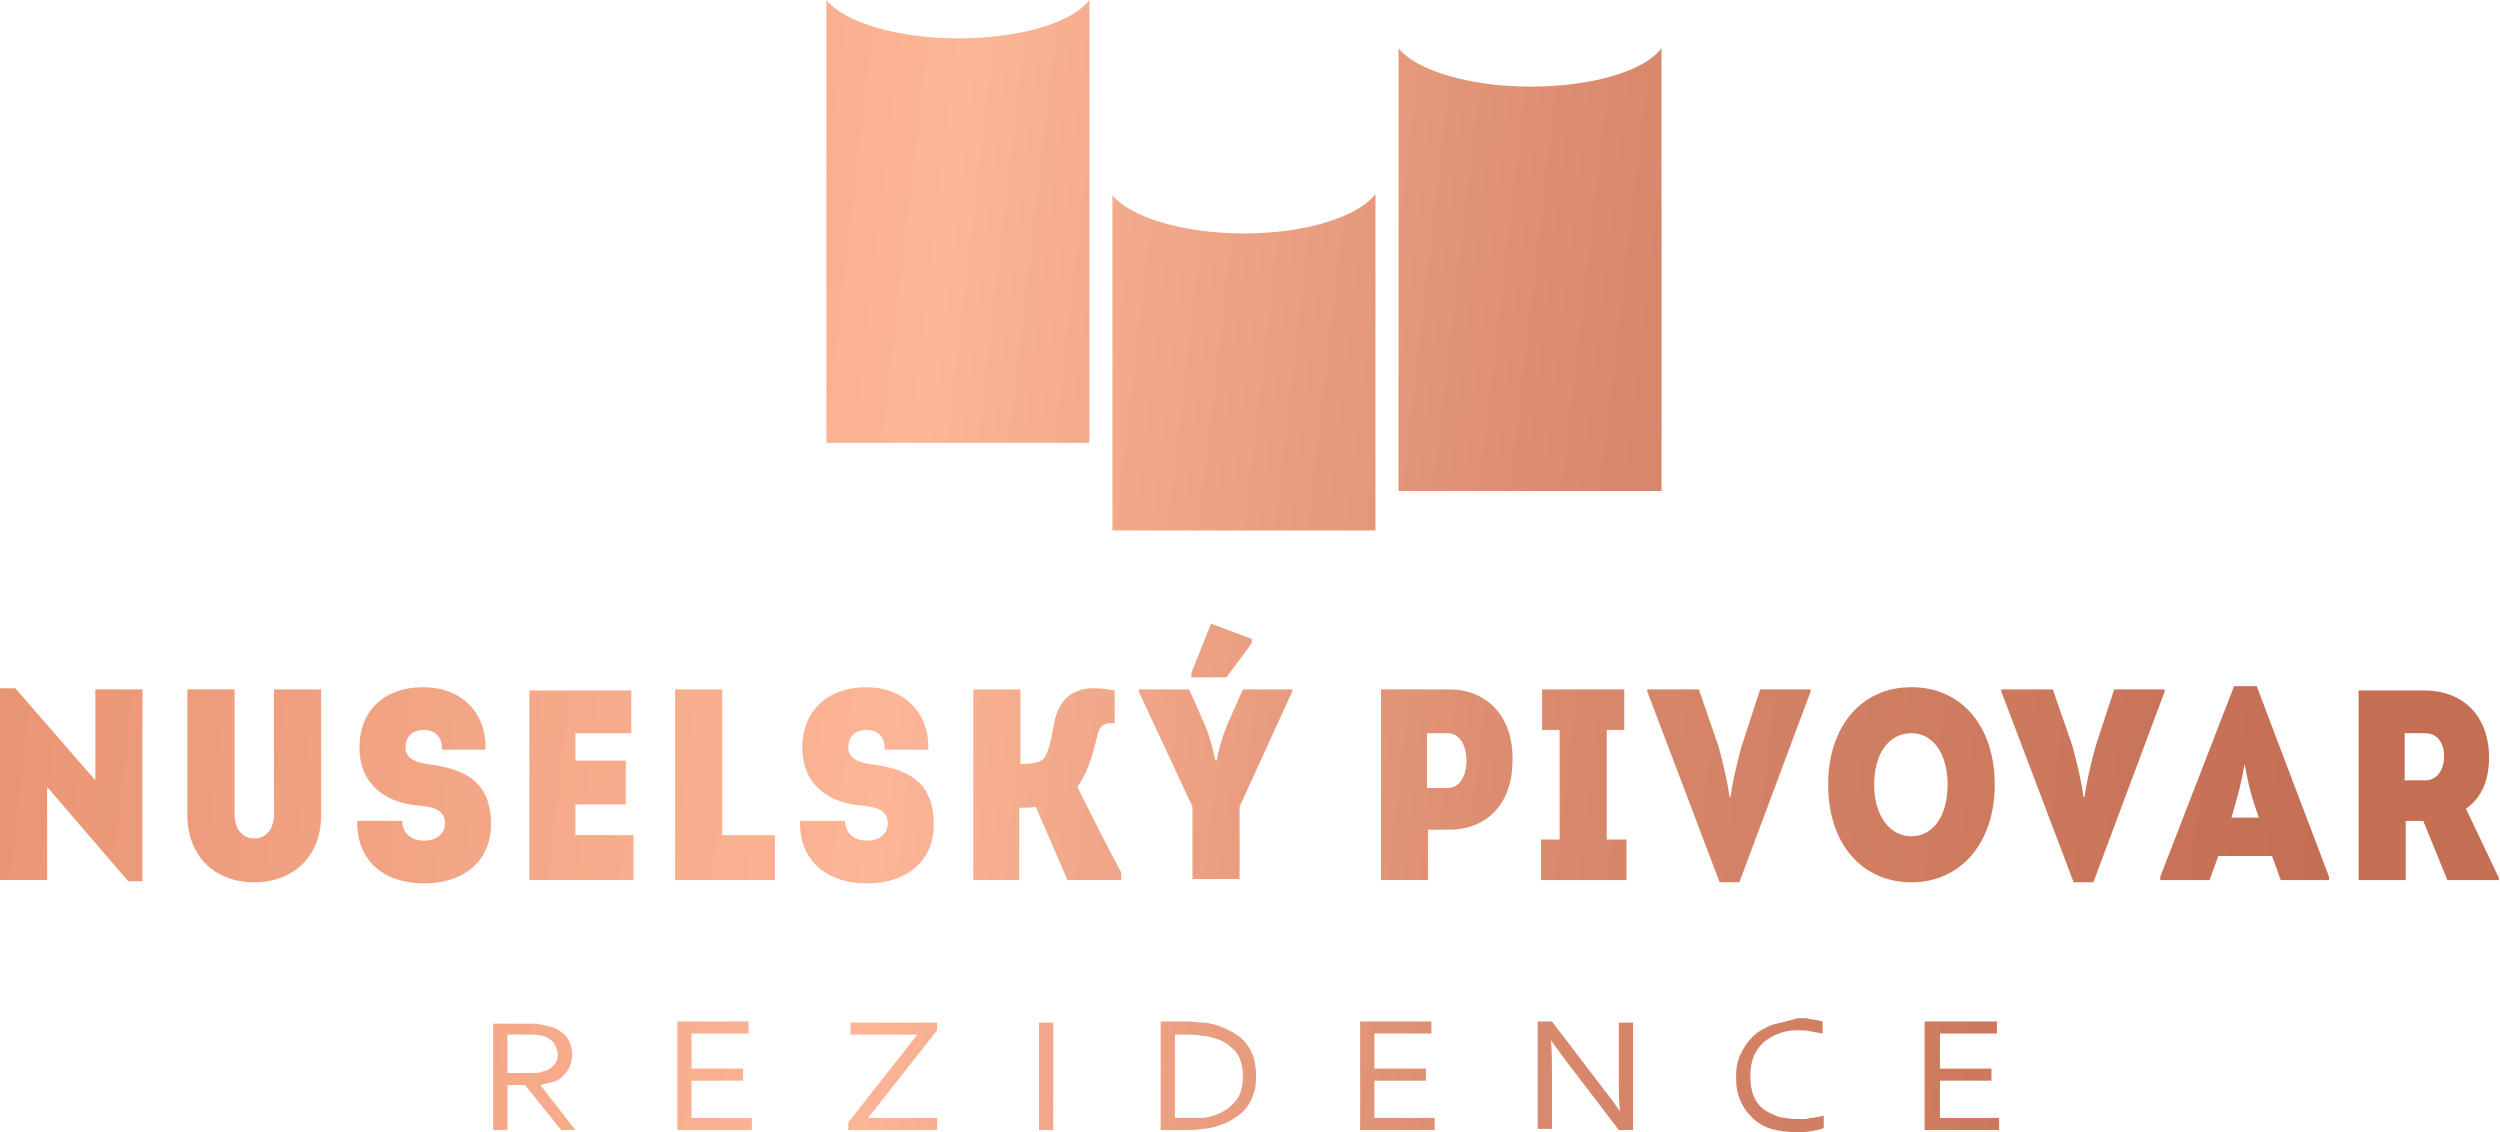 <?xml version="1.0" encoding="utf-8"?>
<!-- Generator: Adobe Illustrator 24.2.3, SVG Export Plug-In . SVG Version: 6.00 Build 0)  -->
<svg version="1.1" id="Vrstva_1" xmlns="http://www.w3.org/2000/svg" xmlns:xlink="http://www.w3.org/1999/xlink" x="0px" y="0px"
	 viewBox="0 0 228.1 103.3" style="enable-background:new 0 0 228.1 103.3;" xml:space="preserve">
<style type="text/css">
	.st0{clip-path:url(#SVGID_2_);fill:url(#SVGID_3_);}
</style>
<g>
	<defs>
		<path id="SVGID_1_" d="M46.3,94.4h1.5c0.4,0,0.8,0,1,0c0.3,0,0.5,0.1,0.7,0.1c0.4,0.1,0.7,0.3,1,0.6c0.2,0.3,0.3,0.6,0.4,1
			c0,0.5-0.1,0.8-0.4,1.1c-0.2,0.3-0.6,0.5-1.1,0.6c-0.2,0.1-0.5,0.1-0.8,0.1c-0.3,0-0.6,0-1,0h-1.3V94.4z M45,93.3v9.8h1.3v-4.1
			h1.6l3.3,4.1h1.3L49.3,99v0c0.4-0.1,0.8-0.2,1.2-0.3c0.4-0.1,0.7-0.3,0.9-0.6c0.3-0.2,0.4-0.5,0.6-0.8c0.1-0.3,0.2-0.7,0.2-1.1
			c0-0.7-0.2-1.2-0.6-1.7c-0.4-0.4-1-0.8-1.7-0.9c-0.3-0.1-0.6-0.1-0.9-0.2c-0.3,0-0.7,0-1.2,0H45z M61.8,93.3v9.8h6.8v-1.1h-5.5
			v-3.4h4.7v-1.1h-4.7v-3.2h5.2v-1.1H61.8z M77.6,93.3v1.1h6.1l-6.3,8v0.7h8.1v-1.1h-6.3l6.3-8v-0.7H77.6z M94.8,103.1h1.3v-9.8
			h-1.3V103.1z M107.2,94.4h1c0.5,0,1,0,1.4,0.1c0.4,0,0.8,0.1,1.1,0.2c0.9,0.2,1.5,0.7,2,1.2c0.5,0.6,0.7,1.4,0.7,2.3
			c0,1-0.2,1.7-0.7,2.3c-0.5,0.6-1.1,1-2,1.3c-0.3,0.1-0.7,0.2-1.1,0.2c-0.4,0-0.9,0-1.4,0h-1V94.4z M105.9,93.3v9.8h2.4
			c0.5,0,0.9,0,1.4-0.1c0.4,0,0.8-0.1,1.2-0.2c0.6-0.2,1.2-0.4,1.6-0.7c0.5-0.3,0.9-0.6,1.2-1s0.6-0.9,0.7-1.4
			c0.2-0.5,0.2-1,0.2-1.6c0-0.6-0.1-1.1-0.2-1.6c-0.2-0.5-0.4-0.9-0.7-1.3c-0.3-0.4-0.7-0.7-1.2-1c-0.5-0.3-1-0.5-1.6-0.7
			c-0.4-0.1-0.8-0.2-1.2-0.2c-0.4,0-0.9-0.1-1.4-0.1H105.9z M124.1,93.3v9.8h6.8v-1.1h-5.5v-3.4h4.7v-1.1h-4.7v-3.2h5.2v-1.1H124.1z
			 M147.7,93.3v5.2c0,1,0,2,0.1,2.9h0c-0.6-0.9-1.3-1.8-2-2.7l-4.2-5.5h-1.3v9.8h1.3v-5c0-1.2,0-2.2-0.1-3.1h0
			c0.6,0.8,1.2,1.7,2,2.7l4.2,5.5h1.3v-9.8H147.7z M175.6,93.3v9.8h6.8v-1.1H177v-3.4h4.7v-1.1H177v-3.2h5.2v-1.1H175.6z
			 M161.7,93.5c-0.7,0.3-1.3,0.6-1.8,1.1c-0.5,0.5-0.8,1-1.1,1.6c-0.3,0.6-0.4,1.3-0.4,2.1c0,0.8,0.1,1.5,0.4,2.1
			c0.2,0.6,0.6,1.1,1.1,1.6s1.1,0.8,1.7,1c0.7,0.2,1.5,0.3,2.4,0.3c0.4,0,0.9,0,1.3-0.1c0.4-0.1,0.8-0.1,1.1-0.3v-1.1
			c-0.2,0-0.3,0.1-0.5,0.1c-0.2,0-0.4,0.1-0.6,0.1c-0.2,0-0.4,0.1-0.6,0.1c-0.2,0-0.4,0-0.6,0c-0.7,0-1.3-0.1-1.8-0.2
			c-0.5-0.2-1-0.4-1.4-0.7c-0.4-0.3-0.7-0.7-0.9-1.2s-0.3-1.1-0.3-1.8c0-0.7,0.1-1.3,0.3-1.8c0.2-0.5,0.5-0.9,0.9-1.3
			c0.4-0.3,0.8-0.6,1.4-0.8c0.5-0.2,1.1-0.3,1.7-0.3c0.4,0,0.8,0,1.2,0.1c0.4,0.1,0.7,0.1,1.1,0.2v-1.1c-0.1,0-0.3-0.1-0.4-0.1
			c-0.2,0-0.4-0.1-0.6-0.1c-0.2,0-0.4-0.1-0.6-0.1c-0.2,0-0.4,0-0.7,0C163.1,93.2,162.4,93.3,161.7,93.5 M25,62.9v11.4
			c0,1.3-0.7,2.2-1.8,2.2c-1.1,0-1.8-0.9-1.8-2.2V62.9h-4.3v11.5c0,3.6,2.4,6.1,6.1,6.1c3.6,0,6.1-2.4,6.1-6.1V62.9H25z M48.3,62.9
			v17.4h9.5v-4.1h-5.3v-2.8h4.6v-4h-4.6v-2.5h5.1v-3.9H48.3z M61.6,62.9v17.4h9.1v-4.1h-4.8V62.9H61.6z M113.4,62.9l-1.5,3.4
			c-0.4,1-0.7,2.1-0.9,3.1h-0.1c-0.2-0.9-0.5-2.1-0.9-3.1l-1.5-3.4h-4.6v0.2l4.9,10.5v6.6h4.3v-6.6l4.8-10.5v-0.2H113.4z
			 M130.2,66.9h1.9c1,0,1.7,1,1.7,2.5c0,1.5-0.7,2.5-1.7,2.5h-1.9V66.9z M126,62.9v17.4h4.3v-4.6h1.9c3.5,0,5.8-2.4,5.8-6.3
			c0.1-3.9-2.2-6.5-5.8-6.5H126z M140.7,62.9v3.7h1.6v10h-1.7v3.7h7.8v-3.7h-1.8v-10h1.6v-3.7H140.7z M160.6,62.9l-1.7,5.2
			c-0.4,1.5-0.8,3.1-1,4.6h-0.1c-0.2-1.5-0.6-3.1-1-4.6l-1.8-5.2h-4.7v0.2l6.6,17.4h1.8l6.5-17.4v-0.2H160.6z M192.9,62.9l-1.7,5.2
			c-0.4,1.5-0.8,3.1-1,4.6h-0.1c-0.2-1.5-0.6-3.1-1-4.6l-1.8-5.2h-4.7v0.2l6.6,17.4h1.8l6.5-17.4v-0.2H192.9z M219.4,66.9h1.9
			c1,0,1.7,0.8,1.7,2.1c0,1.3-0.7,2.2-1.7,2.2h-1.9V66.9z M215.2,62.9v17.4h4.3v-5.4h1.6l2.2,5.4h4.7v-0.2l-3-6.3
			c1.5-1.1,2.1-2.7,2.1-4.7c0-3.7-2.3-6.1-5.9-6.1H215.2z M0,62.8v17.5h4.3v-8.5l7.4,8.6H13V62.9H8.7v8.3l-7.3-8.4H0z M96.2,65.9
			c-0.4,2.1-0.6,3.1-1.2,3.5c-0.5,0.3-1.5,0.3-1.9,0.3v-6.8h-4.3v17.4H93v-6.6c0.5,0,1.2,0,1.5-0.1l2.9,6.7h4.9v-0.7
			c-1.4-2.6-2.7-5.2-4-7.8c0.8-1.1,1.3-2.5,1.8-4.6c0.2-1.1,0.8-1.3,1.6-1.2V63c-0.6-0.1-1.2-0.2-1.7-0.2
			C97.6,62.7,96.5,64.2,96.2,65.9 M32.8,68.2c0,3.6,2.7,5.1,5.4,5.3c0.9,0.1,2.4,0.2,2.4,1.6c0,1-0.8,1.6-1.9,1.6
			c-1.2,0-2-0.7-2-1.8h-4.1c-0.1,3.5,2.3,5.7,6.1,5.7c3.7,0,6.1-2.1,6.1-5.4c0-4.2-2.8-5.1-5.9-5.5c-1.3-0.2-1.9-0.7-1.9-1.5
			c0-1,0.6-1.6,1.7-1.6c1,0,1.7,0.7,1.6,1.8h4c0.1-3.4-2.2-5.7-5.7-5.7C35.1,62.7,32.8,64.8,32.8,68.2 M73.2,68.2
			c0,3.6,2.7,5.1,5.4,5.3c0.9,0.1,2.4,0.2,2.4,1.6c0,1-0.8,1.6-1.9,1.6c-1.2,0-2-0.7-2-1.8h-4.1c-0.1,3.5,2.3,5.7,6.1,5.7
			c3.7,0,6.1-2.1,6.1-5.4c0-4.2-2.8-5.1-5.9-5.5c-1.3-0.2-1.9-0.7-1.9-1.5c0-1,0.6-1.6,1.7-1.6c1,0,1.7,0.7,1.6,1.8h4
			c0.1-3.4-2.2-5.7-5.7-5.7C75.6,62.7,73.2,64.8,73.2,68.2 M171,71.6c0-2.8,1.3-4.7,3.4-4.7c2,0,3.3,1.9,3.3,4.7
			c0,2.8-1.3,4.7-3.3,4.7C172.4,76.3,171,74.4,171,71.6 M166.8,71.6c0,5.4,3.1,8.9,7.6,8.9c4.5,0,7.6-3.6,7.6-8.9s-3-8.9-7.6-8.9
			C169.8,62.7,166.8,66.3,166.8,71.6 M204.8,69.7c0.3,1.5,0.4,2.4,1.3,4.9h-2.5C204.3,72.2,204.5,71.4,204.8,69.7 M203.8,62.7
			L197.1,80v0.3h4.5l0.8-2.2h4.9l0.8,2.2h4.4V80l-6.6-17.4H203.8z M108.7,61.4v0.4h3.2l2.3-3.1v-0.4l-3.7-1.4L108.7,61.4z
			 M113.5,21.3c-5.6,0-10.4-1.5-12-3.5v30.6h24V17.7C123.9,19.8,119.1,21.3,113.5,21.3 M139.6,7.9c-5.6,0-10.4-1.5-12-3.5v40.4h24
			V4.4C150,6.5,145.3,7.9,139.6,7.9 M99.4,0c-1.6,2.1-6.4,3.5-12,3.5c-5.6,0-10.4-1.5-12-3.5v40.4h24V0z"/>
	</defs>
	<clipPath id="SVGID_2_">
		<use xlink:href="#SVGID_1_"  style="overflow:visible;"/>
	</clipPath>
	
		<linearGradient id="SVGID_3_" gradientUnits="userSpaceOnUse" x1="2.455636e-11" y1="103.35" x2="1" y2="103.35" gradientTransform="matrix(226.168 29.3 29.3 -226.168 -3024.32 23411.861)">
		<stop  offset="0" style="stop-color:#E99675"/>
		<stop  offset="4.636680e-03" style="stop-color:#E99675"/>
		<stop  offset="0.353" style="stop-color:#FCB596"/>
		<stop  offset="0.627" style="stop-color:#D8886C"/>
		<stop  offset="0.927" style="stop-color:#C46E54"/>
		<stop  offset="1" style="stop-color:#C46E54"/>
	</linearGradient>
	<polygon class="st0" points="3.8,-29.1 241.2,1.7 224.3,132.4 -13.2,101.6 	"/>
</g>
</svg>
